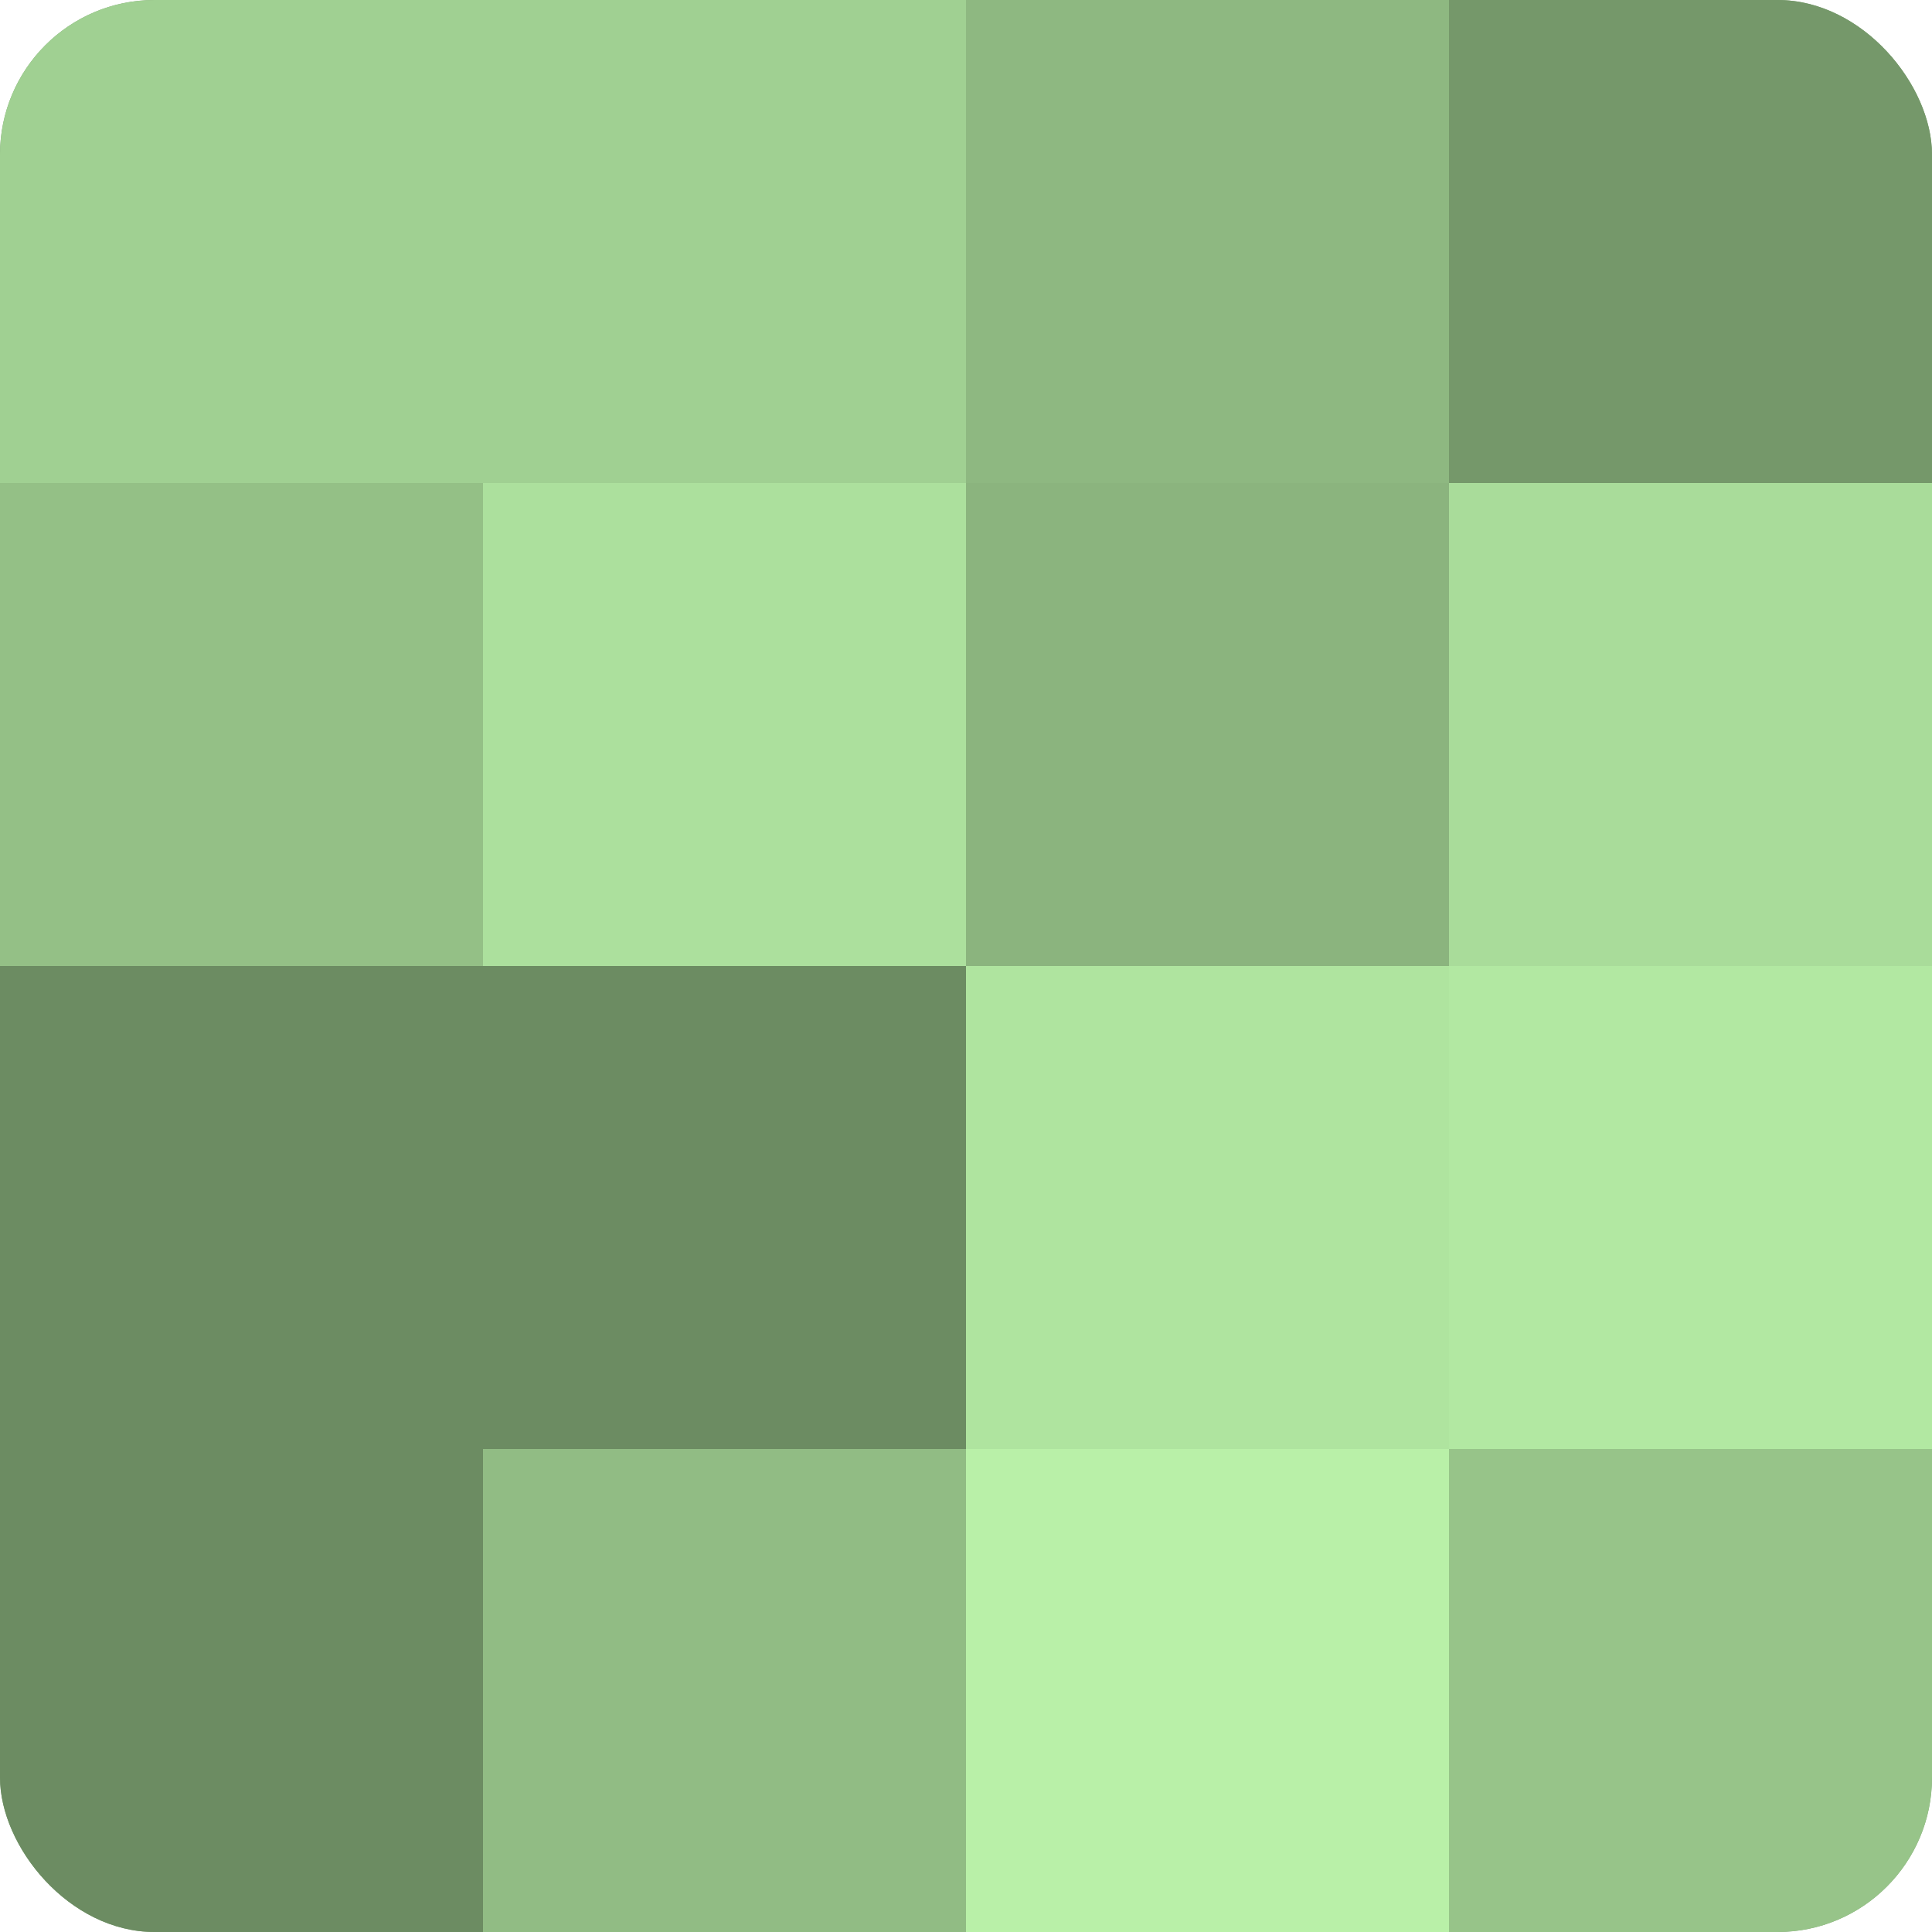 <?xml version="1.0" encoding="UTF-8"?>
<svg xmlns="http://www.w3.org/2000/svg" width="60" height="60" viewBox="0 0 100 100" preserveAspectRatio="xMidYMid meet"><defs><clipPath id="c" width="100" height="100"><rect width="100" height="100" rx="8" ry="8"/></clipPath></defs><g clip-path="url(#c)"><rect width="100" height="100" fill="#7ba070"/><rect width="25" height="25" fill="#a0d092"/><rect y="25" width="25" height="25" fill="#94c086"/><rect y="50" width="25" height="25" fill="#6c8c62"/><rect y="75" width="25" height="25" fill="#6c8c62"/><rect x="25" width="25" height="25" fill="#a0d092"/><rect x="25" y="25" width="25" height="25" fill="#ace09d"/><rect x="25" y="50" width="25" height="25" fill="#6c8c62"/><rect x="25" y="75" width="25" height="25" fill="#91bc84"/><rect x="50" width="25" height="25" fill="#8eb881"/><rect x="50" y="25" width="25" height="25" fill="#8bb47e"/><rect x="50" y="50" width="25" height="25" fill="#afe49f"/><rect x="50" y="75" width="25" height="25" fill="#b9f0a8"/><rect x="75" width="25" height="25" fill="#75986a"/><rect x="75" y="25" width="25" height="25" fill="#a9dc9a"/><rect x="75" y="50" width="25" height="25" fill="#b2e8a2"/><rect x="75" y="75" width="25" height="25" fill="#97c489"/></g></svg>
